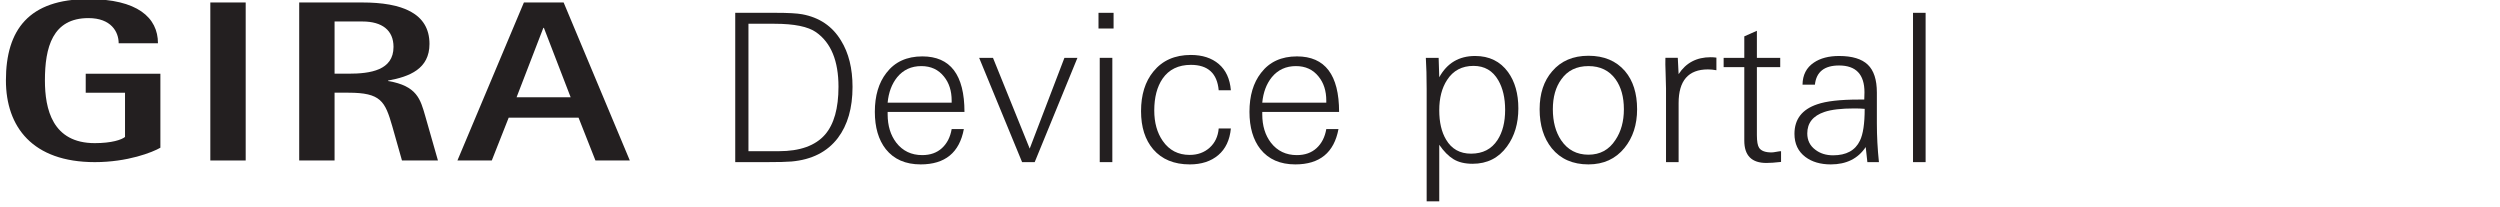 <?xml version="1.0" encoding="utf-8"?>
<!-- Generator: Adobe Illustrator 15.0.0, SVG Export Plug-In . SVG Version: 6.00 Build 0)  -->
<!DOCTYPE svg PUBLIC "-//W3C//DTD SVG 1.1//EN" "http://www.w3.org/Graphics/SVG/1.1/DTD/svg11.dtd">
<svg version="1.1" id="Ebene_1" xmlns="http://www.w3.org/2000/svg" xmlns:xlink="http://www.w3.org/1999/xlink" x="0px" y="0px"
	 width="460px" height="38px" viewBox="0 0 460 38" enable-background="new 0 0 460 38" xml:space="preserve">
<g>
	<path fill="#231F20" d="M156.866,16c0,3.876-0.899,7.005-2.697,9.386c-1.951,2.56-4.802,4.003-8.55,4.332
		c-0.862,0.076-2.394,0.114-4.598,0.114h-5.738V2.358h7.41c2.305,0,3.939,0.089,4.902,0.266c3.167,0.583,5.548,2.191,7.144,4.826
		C156.157,9.73,156.866,12.58,156.866,16z M154.282,15.962c0-4.753-1.371-8.095-4.113-10.026c-1.473-1.042-4.024-1.563-7.655-1.563
		h-4.799v23.446h5.599c3.884,0,6.715-1.017,8.493-3.051C153.457,22.862,154.282,19.927,154.282,15.962z"/>
	<path fill="#231F20" d="M177.462,20.598h-14.136v0.456c0,2.078,0.53,3.813,1.591,5.206c1.187,1.521,2.777,2.28,4.772,2.28
		c1.49,0,2.702-0.431,3.637-1.292s1.527-2.026,1.78-3.496h2.242c-0.812,4.332-3.458,6.498-7.942,6.498
		c-2.787,0-4.928-0.936-6.422-2.807c-1.343-1.72-2.014-4.008-2.014-6.865c0-2.958,0.709-5.348,2.128-7.168
		c1.545-2.022,3.749-3.034,6.611-3.034C174.878,10.376,177.462,13.783,177.462,20.598z M175.106,18.888v-0.377
		c0-1.789-0.472-3.263-1.415-4.422c-1.02-1.284-2.41-1.927-4.169-1.927c-1.836,0-3.315,0.681-4.437,2.041
		c-0.995,1.234-1.581,2.796-1.76,4.685H175.106z"/>
	<path fill="#231F20" d="M198.249,10.642l-7.866,19.19h-2.318l-7.904-19.19h2.548l6.756,16.701l6.389-16.701H198.249z"/>
	<path fill="#231F20" d="M204.898,5.246h-2.774V2.358h2.774V5.246z M204.67,29.832h-2.318v-19.19h2.318V29.832z"/>
	<path fill="#231F20" d="M226.481,23.638c-0.203,2.128-0.976,3.763-2.317,4.902c-1.344,1.14-3.091,1.71-5.244,1.71
		c-2.888,0-5.13-0.925-6.727-2.774c-1.494-1.747-2.241-4.091-2.241-7.029c0-3.015,0.76-5.446,2.279-7.296
		c1.646-2.026,3.939-3.04,6.878-3.04c2.129,0,3.845,0.558,5.149,1.672c1.305,1.115,2.046,2.724,2.223,4.826h-2.241
		c-0.28-3.116-1.983-4.675-5.109-4.675c-2.313,0-4.053,0.85-5.223,2.547c-1.016,1.494-1.524,3.445-1.524,5.852
		c0,2.229,0.518,4.092,1.554,5.586c1.186,1.723,2.84,2.584,4.962,2.584c1.464,0,2.688-0.442,3.674-1.33
		c0.984-0.887,1.54-2.064,1.667-3.534H226.481z"/>
	<path fill="#231F20" d="M246.393,20.598h-14.136v0.456c0,2.078,0.53,3.813,1.591,5.206c1.187,1.521,2.777,2.28,4.772,2.28
		c1.49,0,2.702-0.431,3.637-1.292s1.527-2.026,1.78-3.496h2.242c-0.812,4.332-3.458,6.498-7.942,6.498
		c-2.787,0-4.928-0.936-6.422-2.807c-1.343-1.72-2.014-4.008-2.014-6.865c0-2.958,0.709-5.348,2.128-7.168
		c1.545-2.022,3.749-3.034,6.611-3.034C243.809,10.376,246.393,13.783,246.393,20.598z M244.037,18.888v-0.377
		c0-1.789-0.472-3.263-1.415-4.422c-1.02-1.284-2.41-1.927-4.169-1.927c-1.836,0-3.315,0.681-4.437,2.041
		c-0.995,1.234-1.581,2.796-1.76,4.685H244.037z"/>
	<path fill="#231F20" d="M279.377,19.952c0,2.762-0.695,5.092-2.084,6.992c-1.542,2.128-3.652,3.191-6.33,3.191
		c-1.415,0-2.584-0.278-3.506-0.836c-0.922-0.557-1.8-1.443-2.634-2.66v10.412h-2.318V16.38c0-2.254-0.051-4.167-0.151-5.738h2.355
		l0.114,3.572c1.44-2.608,3.639-3.914,6.595-3.914c2.603,0,4.624,0.988,6.064,2.964C278.745,15.012,279.377,17.241,279.377,19.952z
		 M276.945,20.218c0-2.178-0.418-3.989-1.254-5.434c-1.014-1.773-2.534-2.66-4.561-2.66c-2.128,0-3.749,0.861-4.863,2.584
		c-0.964,1.47-1.444,3.332-1.444,5.586c0,2.204,0.418,4.003,1.254,5.396c1.013,1.723,2.546,2.584,4.598,2.584
		c2.153,0,3.774-0.836,4.864-2.509C276.477,24.322,276.945,22.473,276.945,20.218z"/>
	<path fill="#231F20" d="M301.227,20.104c0,2.837-0.771,5.205-2.313,7.105c-1.644,2.027-3.854,3.04-6.636,3.04
		c-2.882,0-5.132-0.988-6.749-2.964c-1.492-1.849-2.237-4.243-2.237-7.182c0-2.889,0.771-5.219,2.313-6.992
		c1.618-1.9,3.843-2.851,6.674-2.851c2.856,0,5.094,0.938,6.712,2.813C300.481,14.822,301.227,17.166,301.227,20.104z
		 M298.795,20.104c0-2.255-0.509-4.092-1.524-5.511c-1.169-1.621-2.833-2.432-4.993-2.432c-2.185,0-3.849,0.811-4.992,2.432
		c-1.042,1.419-1.563,3.256-1.563,5.511c0,2.279,0.508,4.18,1.524,5.699c1.193,1.773,2.87,2.66,5.03,2.66
		c2.135,0,3.786-0.898,4.955-2.698C298.273,24.221,298.795,22.334,298.795,20.104z"/>
	<path fill="#231F20" d="M315.819,12.922c-0.558-0.101-1.077-0.151-1.558-0.151c-3.598,0-5.396,2.064-5.396,6.193v10.868h-2.318
		V16.266c0-0.456-0.025-1.393-0.075-2.812c-0.052-1.19-0.063-2.128-0.038-2.813h2.279l0.152,3.002
		c1.343-2.076,3.306-3.115,5.89-3.115c0.381,0,0.735,0.025,1.064,0.076V12.922z"/>
	<path fill="#231F20" d="M327.713,29.794c-1.115,0.127-2.014,0.19-2.698,0.19c-2.711,0-4.065-1.368-4.065-4.104V12.352h-3.801v-1.71
		h3.801V6.69l2.317-1.026v4.978h4.294v1.71h-4.294v12.503c0,1.165,0.14,1.95,0.418,2.355c0.38,0.558,1.141,0.836,2.28,0.836
		c0.202,0,0.5-0.038,0.893-0.114c0.393-0.075,0.678-0.113,0.855-0.113V29.794z"/>
	<path fill="#231F20" d="M345.724,29.832h-2.128c-0.051-0.608-0.152-1.532-0.304-2.774c-1.419,2.128-3.56,3.192-6.422,3.192
		c-1.9,0-3.458-0.456-4.675-1.368c-1.343-1.013-2.014-2.432-2.014-4.256c0-2.685,1.393-4.496,4.18-5.434
		c1.673-0.583,4.23-0.874,7.677-0.874h0.987c0.025-0.38,0.038-0.823,0.038-1.33c0-3.293-1.558-4.94-4.674-4.94
		c-2.711,0-4.193,1.178-4.446,3.534h-2.279c0.024-1.799,0.722-3.154,2.09-4.066c1.19-0.811,2.735-1.216,4.636-1.216
		c2.406,0,4.167,0.532,5.282,1.597c1.114,1.063,1.672,2.773,1.672,5.13v5.699C345.344,25.057,345.47,27.426,345.724,29.832z
		 M343.102,20.028c-0.583-0.051-1.216-0.076-1.899-0.076c-2.407,0-4.244,0.216-5.511,0.646c-2.103,0.71-3.153,2.027-3.153,3.952
		c0,1.268,0.493,2.268,1.481,3.002c0.887,0.685,1.977,1.026,3.269,1.026c2.432,0,4.078-0.899,4.939-2.698
		C342.811,24.689,343.102,22.739,343.102,20.028z"/>
	<path fill="#231F20" d="M354.312,29.832h-2.318V2.358h2.318V29.832z"/>
</g>
<rect x="38.7" y="0.455" fill="#231F20" width="6.507" height="29.074"/>
<g>
	<defs>
		<rect id="SVGID_1_" x="1.09" y="-7.116" width="539.203" height="46.232"/>
	</defs>
	<clipPath id="SVGID_2_">
		<use xlink:href="#SVGID_1_"  overflow="visible"/>
	</clipPath>
	<path clip-path="url(#SVGID_2_)" fill="#231F20" d="M29.512,13.562H15.772v3.498h7.231v8.139c-0.612,0.506-2.447,1.138-5.562,1.138
		c-7.787,0-9.177-6.236-9.177-11.546c0-6.067,1.39-11.461,8.009-11.461c4.171,0,5.562,2.527,5.562,4.635h7.23
		c0-4.761-3.837-8.132-12.792-8.132C5.316-0.168,1.089,5.478,1.089,14.79c0,8.554,4.895,15.042,16.352,15.042
		c6.063,0,10.624-1.812,12.07-2.653V13.562z"/>
	<path clip-path="url(#SVGID_2_)" fill="#231F20" d="M61.561,3.953h5.116c3.671,0,5.729,1.643,5.729,4.677
		c0,4.297-4.226,4.929-8.287,4.929h-2.558V3.953z M55.053,29.529h6.508V17.057h2.558c5.952,0,6.73,1.56,8.065,6.194l1.779,6.278
		h6.619l-2.335-8.175c-0.89-3.075-1.502-5.562-6.841-6.446v-0.085c3.948-0.717,7.619-2.148,7.619-6.741
		c0-5.689-5.117-7.627-12.348-7.627H55.053V29.529z"/>
</g>
<path fill="#231F20" d="M99.974,5.13h0.104l4.923,12.768H95.05L99.974,5.13z M84.167,29.527h6.323l3.109-7.88h12.853l3.11,7.88
	h6.323L103.707,0.453h-7.308L84.167,29.527z"/>
</svg>
